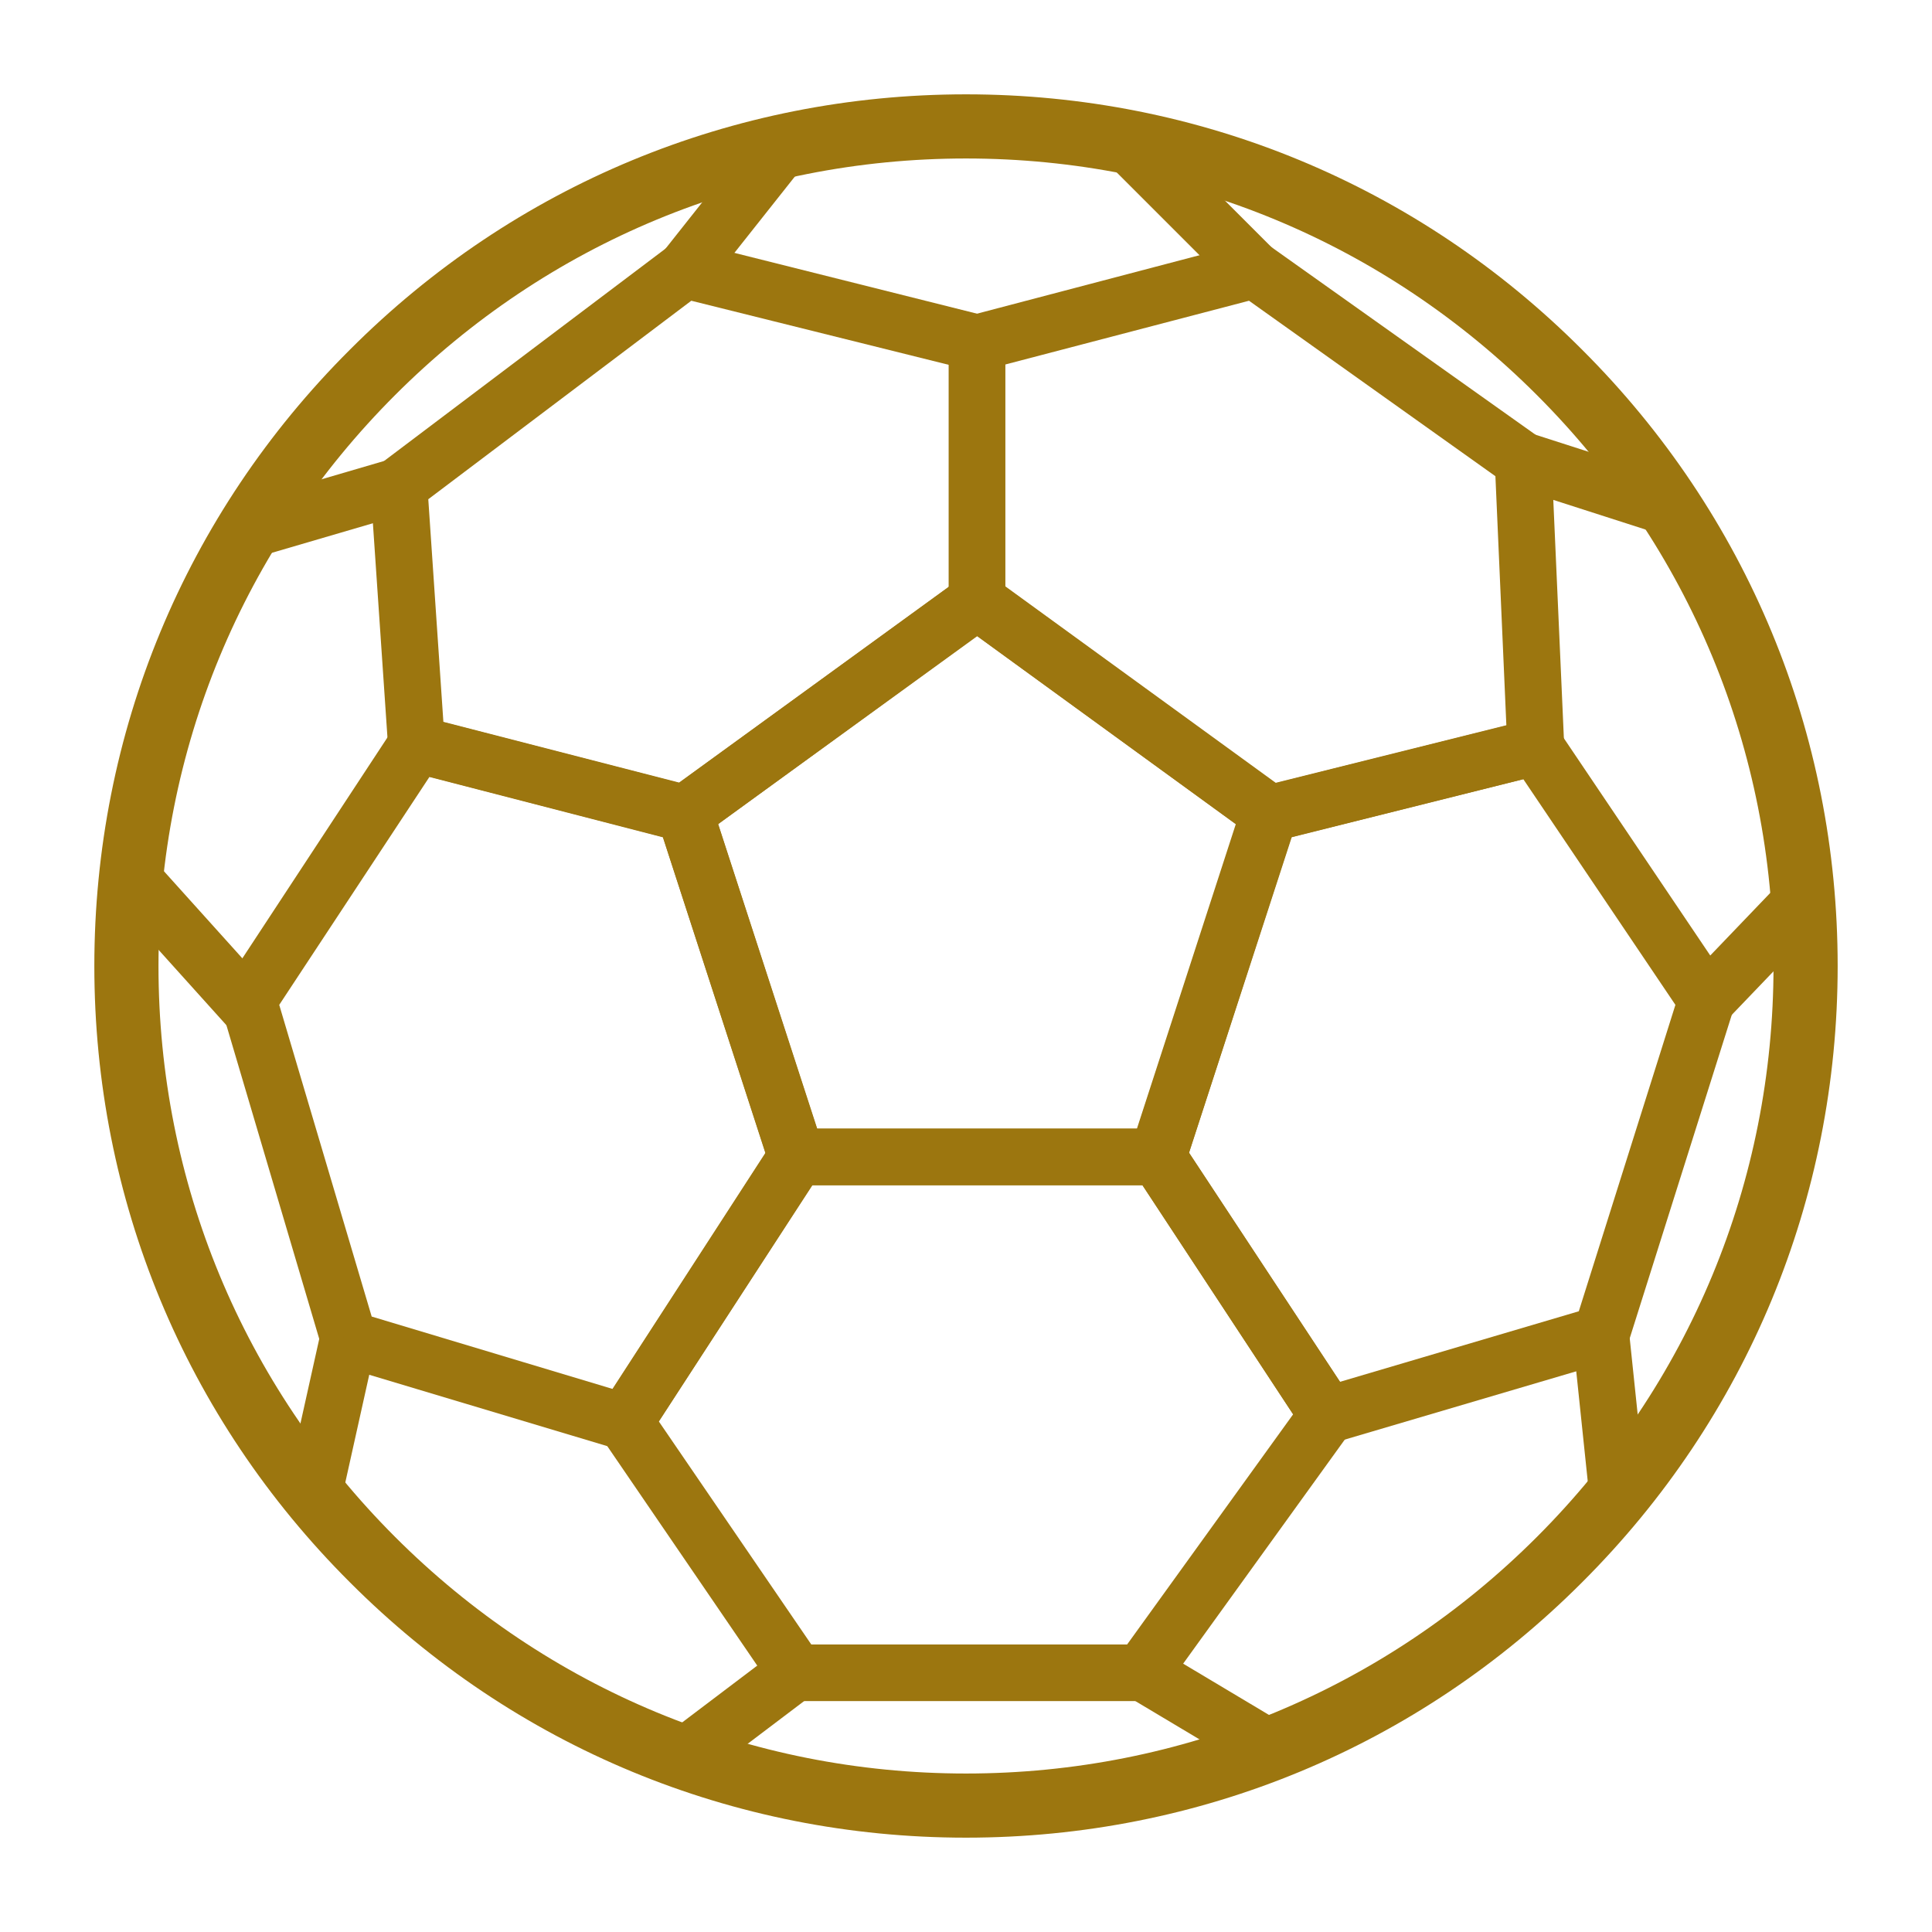 <?xml version="1.0" encoding="utf-8"?>
<!-- Generator: Adobe Illustrator 26.5.0, SVG Export Plug-In . SVG Version: 6.00 Build 0)  -->
<svg version="1.1" id="Capa_1" xmlns="http://www.w3.org/2000/svg" xmlns:xlink="http://www.w3.org/1999/xlink" x="0px" y="0px"
	 viewBox="0 0 512 512" style="enable-background:new 0 0 512 512;" xml:space="preserve">
<style type="text/css">
	.st0{fill:#9C760F;}
	.st1{fill:#FFFFFF;}
</style>
<g>
	<g>
		<path class="st0" d="M256,487c-61.7,0-119.7-24-163.3-67.7C49,375.7,25,317.7,25,256S49,136.3,92.7,92.7C136.3,49,194.3,25,256,25
			s119.7,24,163.3,67.7C463,136.3,487,194.3,487,256s-24,119.7-67.7,163.3C375.7,463,317.7,487,256,487z M256,42
			c-57.2,0-110.9,22.3-151.3,62.7C64.3,145.1,42,198.8,42,256s22.3,110.9,62.7,151.3C145.1,447.7,198.8,470,256,470
			s110.9-22.3,151.3-62.7C447.7,366.9,470,313.2,470,256s-22.3-110.9-62.7-151.3C366.9,64.3,313.2,42,256,42z"/>
	</g>
	<path class="st0" d="M312.3,314.1H205.6l-32.9-101.4l86.3-62.7l86.3,62.7L312.3,314.1z M216.5,299.1h84.8l26.2-80.7l-68.6-49.9
		l-68.6,49.9L216.5,299.1z"/>
	<path class="st0" d="M183,223.7l-79.8-20.6l-5.3-78l81.9-61.8L266.4,85v78.2L183,223.7z M117.5,191.3l62.5,16.1l71.5-51.9V96.7
		l-68.3-17l-69.7,52.6L117.5,191.3z"/>
	<path class="st0" d="M306.4,450.8h-99.3l-50.5-73.9l50.4-77.8h103.9l50.1,76L306.4,450.8z M215,435.8h83.7l44-61l-39.9-60.7h-87.6
		l-40.6,62.6L215,435.8z"/>
	<path class="st0" d="M348.6,383.8l-50-76l32-98.4l79.7-19.9l50.2,74.5l-30.2,95.7L348.6,383.8z M315.1,305.5l40,60.7l63.3-18.7
		l25.6-81.2l-40.3-59.8l-61.5,15.4L315.1,305.5z"/>
	<path class="st0" d="M168.8,385.6l-82.4-24.7l-28.7-97l49.4-75.2l80.3,20.7l32,98.4L168.8,385.6z M98.5,348.9l63.9,19.2l40.5-62.5
		l-27.2-83.7l-61.9-16L74,266.3L98.5,348.9z"/>
	<path class="st0" d="M334.8,223.7l-83.4-60.6V85.1L334,63.4l77,54.7l3.8,85.6L334.8,223.7z M266.4,155.5l71.5,52l61.3-15.3l-2.9-66
		L331,79.7l-64.6,16.9V155.5z"/>
	
		<rect x="177.7" y="447" transform="matrix(0.797 -0.603 0.603 0.797 -234.462 210.435)" class="st0" width="37.1" height="15"/>
	
		<rect x="312" y="433.7" transform="matrix(0.513 -0.859 0.859 0.513 -233.624 495.189)" class="st0" width="15" height="39.4"/>
	
		<rect x="66.7" y="368" transform="matrix(0.217 -0.976 0.976 0.217 -297.833 379.623)" class="st0" width="42.3" height="15"/>
	
		<rect x="44.4" y="227.4" transform="matrix(0.743 -0.669 0.669 0.743 -154.943 99.308)" class="st0" width="15" height="48.3"/>
	<rect x="65" y="127.1" transform="matrix(0.96 -0.281 0.281 0.96 -34.395 29.556)" class="st0" width="41.6" height="15"/>
	
		<rect x="173.6" y="47.7" transform="matrix(0.621 -0.784 0.784 0.621 30.426 173.314)" class="st0" width="41.8" height="15"/>
	<rect x="308" y="30.5" transform="matrix(0.707 -0.707 0.707 0.707 53.901 239.17)" class="st0" width="15" height="48.1"/>
	
		<rect x="415.6" y="108" transform="matrix(0.306 -0.952 0.952 0.306 171.223 491.731)" class="st0" width="15" height="40.8"/>
	<rect x="446.5" y="244.3" transform="matrix(0.692 -0.722 0.722 0.692 -38.525 413.21)" class="st0" width="37" height="15"/>
	
		<rect x="419" y="353.4" transform="matrix(0.995 -0.104 0.104 0.995 -36.848 46.638)" class="st0" width="15" height="42.9"/>
</g>
</svg>
